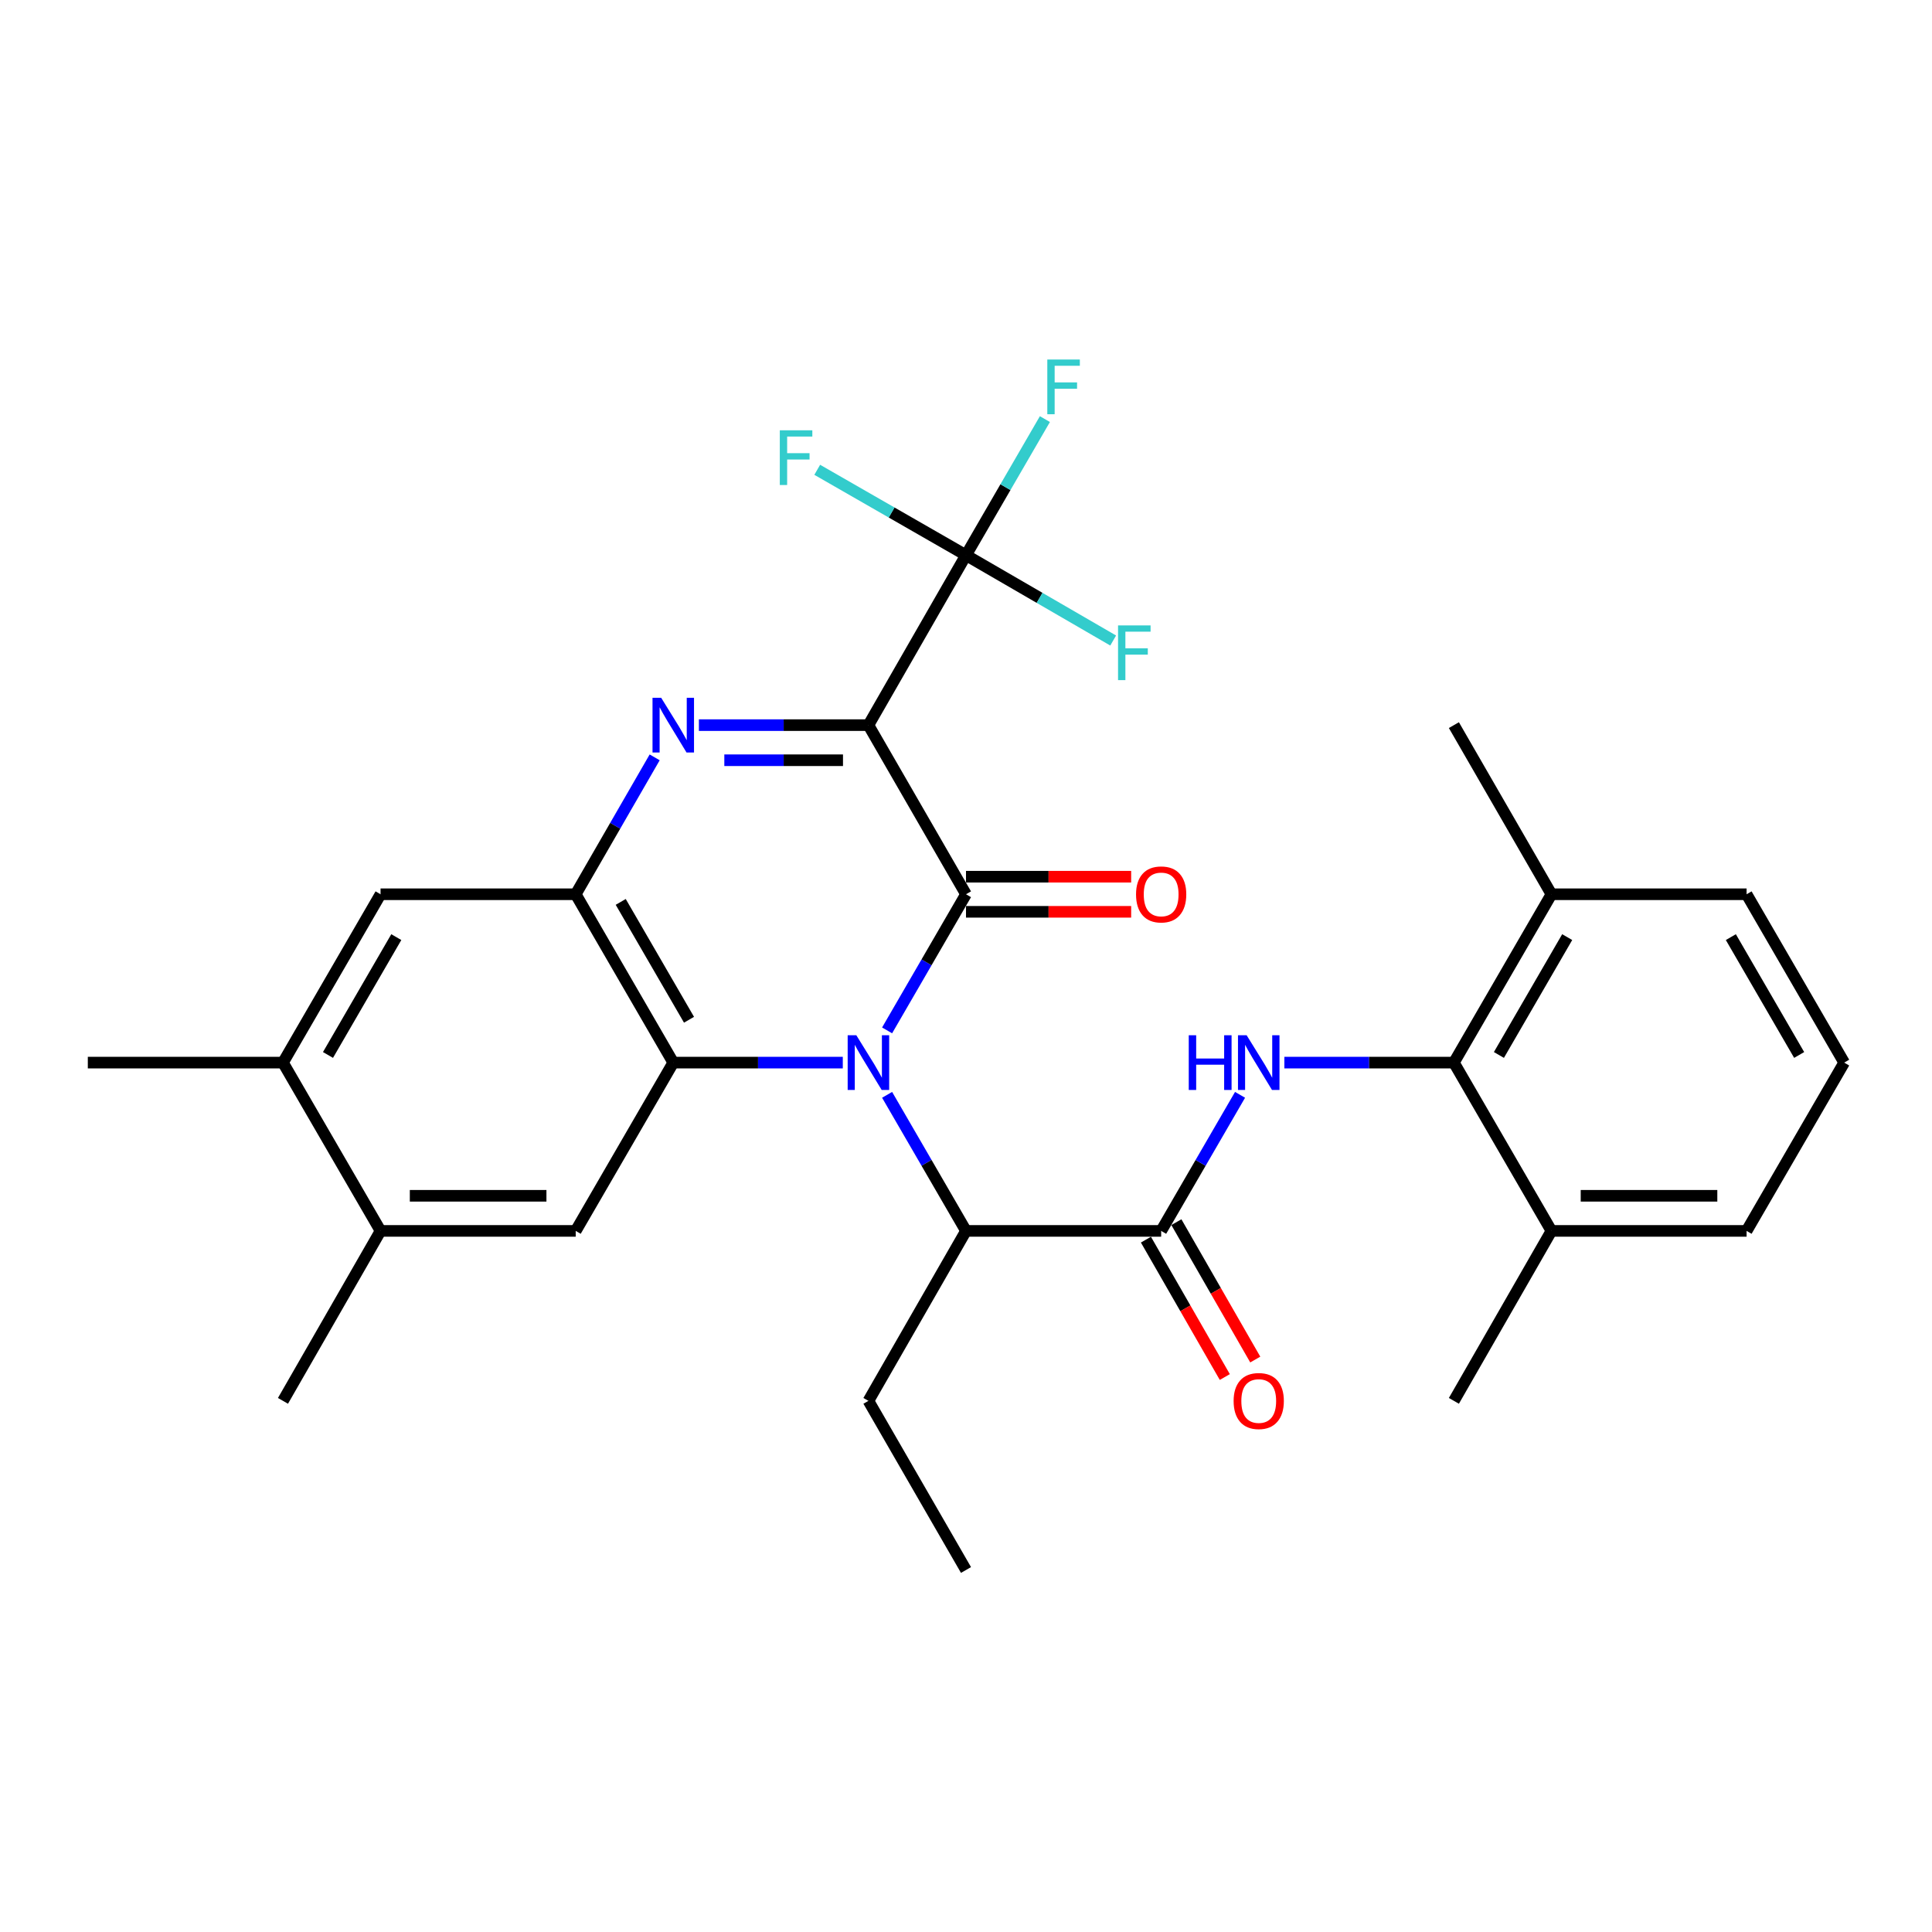 <?xml version='1.0' encoding='iso-8859-1'?>
<svg version='1.1' baseProfile='full'
              xmlns='http://www.w3.org/2000/svg'
                      xmlns:rdkit='http://www.rdkit.org/xml'
                      xmlns:xlink='http://www.w3.org/1999/xlink'
                  xml:space='preserve'
width='1000px' height='1000px' viewBox='0 0 1000 1000'>
<!-- END OF HEADER -->
<rect style='opacity:1.0;fill:#FFFFFF;stroke:none' width='1000' height='1000' x='0' y='0'> </rect>
<path class='bond-1' d='M 449.494,375.324 L 500,462.867' style='fill:none;fill-rule:evenodd;stroke:#000000;stroke-width:6px;stroke-linecap:butt;stroke-linejoin:miter;stroke-opacity:1' />
<path class='bond-2' d='M 449.494,375.324 L 405.62,375.324' style='fill:none;fill-rule:evenodd;stroke:#000000;stroke-width:6px;stroke-linecap:butt;stroke-linejoin:miter;stroke-opacity:1' />
<path class='bond-2' d='M 405.62,375.324 L 361.747,375.324' style='fill:none;fill-rule:evenodd;stroke:#0000FF;stroke-width:6px;stroke-linecap:butt;stroke-linejoin:miter;stroke-opacity:1' />
<path class='bond-2' d='M 436.332,393.499 L 405.62,393.499' style='fill:none;fill-rule:evenodd;stroke:#000000;stroke-width:6px;stroke-linecap:butt;stroke-linejoin:miter;stroke-opacity:1' />
<path class='bond-2' d='M 405.62,393.499 L 374.909,393.499' style='fill:none;fill-rule:evenodd;stroke:#0000FF;stroke-width:6px;stroke-linecap:butt;stroke-linejoin:miter;stroke-opacity:1' />
<path class='bond-5' d='M 449.494,375.324 L 500,287.378' style='fill:none;fill-rule:evenodd;stroke:#000000;stroke-width:6px;stroke-linecap:butt;stroke-linejoin:miter;stroke-opacity:1' />
<path class='bond-0' d='M 459.16,533.328 L 479.58,498.097' style='fill:none;fill-rule:evenodd;stroke:#0000FF;stroke-width:6px;stroke-linecap:butt;stroke-linejoin:miter;stroke-opacity:1' />
<path class='bond-0' d='M 479.58,498.097 L 500,462.867' style='fill:none;fill-rule:evenodd;stroke:#000000;stroke-width:6px;stroke-linecap:butt;stroke-linejoin:miter;stroke-opacity:1' />
<path class='bond-8' d='M 459.163,566.683 L 479.582,601.899' style='fill:none;fill-rule:evenodd;stroke:#0000FF;stroke-width:6px;stroke-linecap:butt;stroke-linejoin:miter;stroke-opacity:1' />
<path class='bond-8' d='M 479.582,601.899 L 500,637.114' style='fill:none;fill-rule:evenodd;stroke:#000000;stroke-width:6px;stroke-linecap:butt;stroke-linejoin:miter;stroke-opacity:1' />
<path class='bond-30' d='M 436.229,550.006 L 392.355,550.006' style='fill:none;fill-rule:evenodd;stroke:#0000FF;stroke-width:6px;stroke-linecap:butt;stroke-linejoin:miter;stroke-opacity:1' />
<path class='bond-30' d='M 392.355,550.006 L 348.481,550.006' style='fill:none;fill-rule:evenodd;stroke:#000000;stroke-width:6px;stroke-linecap:butt;stroke-linejoin:miter;stroke-opacity:1' />
<path class='bond-14' d='M 500,471.954 L 542.744,471.954' style='fill:none;fill-rule:evenodd;stroke:#000000;stroke-width:6px;stroke-linecap:butt;stroke-linejoin:miter;stroke-opacity:1' />
<path class='bond-14' d='M 542.744,471.954 L 585.487,471.954' style='fill:none;fill-rule:evenodd;stroke:#FF0000;stroke-width:6px;stroke-linecap:butt;stroke-linejoin:miter;stroke-opacity:1' />
<path class='bond-14' d='M 500,453.779 L 542.744,453.779' style='fill:none;fill-rule:evenodd;stroke:#000000;stroke-width:6px;stroke-linecap:butt;stroke-linejoin:miter;stroke-opacity:1' />
<path class='bond-14' d='M 542.744,453.779 L 585.487,453.779' style='fill:none;fill-rule:evenodd;stroke:#FF0000;stroke-width:6px;stroke-linecap:butt;stroke-linejoin:miter;stroke-opacity:1' />
<path class='bond-4' d='M 338.856,392.011 L 318.421,427.439' style='fill:none;fill-rule:evenodd;stroke:#0000FF;stroke-width:6px;stroke-linecap:butt;stroke-linejoin:miter;stroke-opacity:1' />
<path class='bond-4' d='M 318.421,427.439 L 297.985,462.867' style='fill:none;fill-rule:evenodd;stroke:#000000;stroke-width:6px;stroke-linecap:butt;stroke-linejoin:miter;stroke-opacity:1' />
<path class='bond-3' d='M 348.481,550.006 L 297.985,462.867' style='fill:none;fill-rule:evenodd;stroke:#000000;stroke-width:6px;stroke-linecap:butt;stroke-linejoin:miter;stroke-opacity:1' />
<path class='bond-3' d='M 356.632,527.822 L 321.285,466.825' style='fill:none;fill-rule:evenodd;stroke:#000000;stroke-width:6px;stroke-linecap:butt;stroke-linejoin:miter;stroke-opacity:1' />
<path class='bond-9' d='M 348.481,550.006 L 297.985,637.114' style='fill:none;fill-rule:evenodd;stroke:#000000;stroke-width:6px;stroke-linecap:butt;stroke-linejoin:miter;stroke-opacity:1' />
<path class='bond-11' d='M 297.985,462.867 L 196.973,462.867' style='fill:none;fill-rule:evenodd;stroke:#000000;stroke-width:6px;stroke-linecap:butt;stroke-linejoin:miter;stroke-opacity:1' />
<path class='bond-18' d='M 500,287.378 L 538.091,309.456' style='fill:none;fill-rule:evenodd;stroke:#000000;stroke-width:6px;stroke-linecap:butt;stroke-linejoin:miter;stroke-opacity:1' />
<path class='bond-18' d='M 538.091,309.456 L 576.181,331.534' style='fill:none;fill-rule:evenodd;stroke:#33CCCC;stroke-width:6px;stroke-linecap:butt;stroke-linejoin:miter;stroke-opacity:1' />
<path class='bond-19' d='M 500,287.378 L 461.499,265.274' style='fill:none;fill-rule:evenodd;stroke:#000000;stroke-width:6px;stroke-linecap:butt;stroke-linejoin:miter;stroke-opacity:1' />
<path class='bond-19' d='M 461.499,265.274 L 422.999,243.171' style='fill:none;fill-rule:evenodd;stroke:#33CCCC;stroke-width:6px;stroke-linecap:butt;stroke-linejoin:miter;stroke-opacity:1' />
<path class='bond-20' d='M 500,287.378 L 520.419,252.152' style='fill:none;fill-rule:evenodd;stroke:#000000;stroke-width:6px;stroke-linecap:butt;stroke-linejoin:miter;stroke-opacity:1' />
<path class='bond-20' d='M 520.419,252.152 L 540.839,216.927' style='fill:none;fill-rule:evenodd;stroke:#33CCCC;stroke-width:6px;stroke-linecap:butt;stroke-linejoin:miter;stroke-opacity:1' />
<path class='bond-6' d='M 601.012,637.114 L 500,637.114' style='fill:none;fill-rule:evenodd;stroke:#000000;stroke-width:6px;stroke-linecap:butt;stroke-linejoin:miter;stroke-opacity:1' />
<path class='bond-7' d='M 601.012,637.114 L 621.431,601.899' style='fill:none;fill-rule:evenodd;stroke:#000000;stroke-width:6px;stroke-linecap:butt;stroke-linejoin:miter;stroke-opacity:1' />
<path class='bond-7' d='M 621.431,601.899 L 641.849,566.683' style='fill:none;fill-rule:evenodd;stroke:#0000FF;stroke-width:6px;stroke-linecap:butt;stroke-linejoin:miter;stroke-opacity:1' />
<path class='bond-15' d='M 593.131,641.639 L 613.546,677.195' style='fill:none;fill-rule:evenodd;stroke:#000000;stroke-width:6px;stroke-linecap:butt;stroke-linejoin:miter;stroke-opacity:1' />
<path class='bond-15' d='M 613.546,677.195 L 633.96,712.75' style='fill:none;fill-rule:evenodd;stroke:#FF0000;stroke-width:6px;stroke-linecap:butt;stroke-linejoin:miter;stroke-opacity:1' />
<path class='bond-15' d='M 608.893,632.589 L 629.307,668.145' style='fill:none;fill-rule:evenodd;stroke:#000000;stroke-width:6px;stroke-linecap:butt;stroke-linejoin:miter;stroke-opacity:1' />
<path class='bond-15' d='M 629.307,668.145 L 649.722,703.7' style='fill:none;fill-rule:evenodd;stroke:#FF0000;stroke-width:6px;stroke-linecap:butt;stroke-linejoin:miter;stroke-opacity:1' />
<path class='bond-10' d='M 664.784,550.006 L 708.657,550.006' style='fill:none;fill-rule:evenodd;stroke:#0000FF;stroke-width:6px;stroke-linecap:butt;stroke-linejoin:miter;stroke-opacity:1' />
<path class='bond-10' d='M 708.657,550.006 L 752.531,550.006' style='fill:none;fill-rule:evenodd;stroke:#000000;stroke-width:6px;stroke-linecap:butt;stroke-linejoin:miter;stroke-opacity:1' />
<path class='bond-21' d='M 500,637.114 L 449.494,725.081' style='fill:none;fill-rule:evenodd;stroke:#000000;stroke-width:6px;stroke-linecap:butt;stroke-linejoin:miter;stroke-opacity:1' />
<path class='bond-31' d='M 297.985,637.114 L 196.973,637.114' style='fill:none;fill-rule:evenodd;stroke:#000000;stroke-width:6px;stroke-linecap:butt;stroke-linejoin:miter;stroke-opacity:1' />
<path class='bond-31' d='M 282.834,618.939 L 212.125,618.939' style='fill:none;fill-rule:evenodd;stroke:#000000;stroke-width:6px;stroke-linecap:butt;stroke-linejoin:miter;stroke-opacity:1' />
<path class='bond-16' d='M 752.531,550.006 L 803.027,462.867' style='fill:none;fill-rule:evenodd;stroke:#000000;stroke-width:6px;stroke-linecap:butt;stroke-linejoin:miter;stroke-opacity:1' />
<path class='bond-16' d='M 775.831,546.048 L 811.178,485.05' style='fill:none;fill-rule:evenodd;stroke:#000000;stroke-width:6px;stroke-linecap:butt;stroke-linejoin:miter;stroke-opacity:1' />
<path class='bond-17' d='M 752.531,550.006 L 803.027,637.114' style='fill:none;fill-rule:evenodd;stroke:#000000;stroke-width:6px;stroke-linecap:butt;stroke-linejoin:miter;stroke-opacity:1' />
<path class='bond-13' d='M 196.973,462.867 L 146.467,550.006' style='fill:none;fill-rule:evenodd;stroke:#000000;stroke-width:6px;stroke-linecap:butt;stroke-linejoin:miter;stroke-opacity:1' />
<path class='bond-13' d='M 205.122,485.052 L 169.767,546.049' style='fill:none;fill-rule:evenodd;stroke:#000000;stroke-width:6px;stroke-linecap:butt;stroke-linejoin:miter;stroke-opacity:1' />
<path class='bond-12' d='M 196.973,637.114 L 146.467,550.006' style='fill:none;fill-rule:evenodd;stroke:#000000;stroke-width:6px;stroke-linecap:butt;stroke-linejoin:miter;stroke-opacity:1' />
<path class='bond-23' d='M 196.973,637.114 L 146.467,725.081' style='fill:none;fill-rule:evenodd;stroke:#000000;stroke-width:6px;stroke-linecap:butt;stroke-linejoin:miter;stroke-opacity:1' />
<path class='bond-24' d='M 146.467,550.006 L 45.455,550.006' style='fill:none;fill-rule:evenodd;stroke:#000000;stroke-width:6px;stroke-linecap:butt;stroke-linejoin:miter;stroke-opacity:1' />
<path class='bond-26' d='M 803.027,462.867 L 904.029,462.867' style='fill:none;fill-rule:evenodd;stroke:#000000;stroke-width:6px;stroke-linecap:butt;stroke-linejoin:miter;stroke-opacity:1' />
<path class='bond-28' d='M 803.027,462.867 L 752.531,375.324' style='fill:none;fill-rule:evenodd;stroke:#000000;stroke-width:6px;stroke-linecap:butt;stroke-linejoin:miter;stroke-opacity:1' />
<path class='bond-25' d='M 803.027,637.114 L 904.029,637.114' style='fill:none;fill-rule:evenodd;stroke:#000000;stroke-width:6px;stroke-linecap:butt;stroke-linejoin:miter;stroke-opacity:1' />
<path class='bond-25' d='M 818.177,618.939 L 888.879,618.939' style='fill:none;fill-rule:evenodd;stroke:#000000;stroke-width:6px;stroke-linecap:butt;stroke-linejoin:miter;stroke-opacity:1' />
<path class='bond-27' d='M 803.027,637.114 L 752.531,725.081' style='fill:none;fill-rule:evenodd;stroke:#000000;stroke-width:6px;stroke-linecap:butt;stroke-linejoin:miter;stroke-opacity:1' />
<path class='bond-29' d='M 449.494,725.081 L 500,812.624' style='fill:none;fill-rule:evenodd;stroke:#000000;stroke-width:6px;stroke-linecap:butt;stroke-linejoin:miter;stroke-opacity:1' />
<path class='bond-22' d='M 954.545,550.006 L 904.029,637.114' style='fill:none;fill-rule:evenodd;stroke:#000000;stroke-width:6px;stroke-linecap:butt;stroke-linejoin:miter;stroke-opacity:1' />
<path class='bond-32' d='M 954.545,550.006 L 904.029,462.867' style='fill:none;fill-rule:evenodd;stroke:#000000;stroke-width:6px;stroke-linecap:butt;stroke-linejoin:miter;stroke-opacity:1' />
<path class='bond-32' d='M 931.244,546.05 L 895.883,485.053' style='fill:none;fill-rule:evenodd;stroke:#000000;stroke-width:6px;stroke-linecap:butt;stroke-linejoin:miter;stroke-opacity:1' />
<path  class='atom-1' d='M 443.234 535.846
L 452.514 550.846
Q 453.434 552.326, 454.914 555.006
Q 456.394 557.686, 456.474 557.846
L 456.474 535.846
L 460.234 535.846
L 460.234 564.166
L 456.354 564.166
L 446.394 547.766
Q 445.234 545.846, 443.994 543.646
Q 442.794 541.446, 442.434 540.766
L 442.434 564.166
L 438.754 564.166
L 438.754 535.846
L 443.234 535.846
' fill='#0000FF'/>
<path  class='atom-3' d='M 342.221 361.164
L 351.501 376.164
Q 352.421 377.644, 353.901 380.324
Q 355.381 383.004, 355.461 383.164
L 355.461 361.164
L 359.221 361.164
L 359.221 389.484
L 355.341 389.484
L 345.381 373.084
Q 344.221 371.164, 342.981 368.964
Q 341.781 366.764, 341.421 366.084
L 341.421 389.484
L 337.741 389.484
L 337.741 361.164
L 342.221 361.164
' fill='#0000FF'/>
<path  class='atom-8' d='M 615.299 535.846
L 619.139 535.846
L 619.139 547.886
L 633.619 547.886
L 633.619 535.846
L 637.459 535.846
L 637.459 564.166
L 633.619 564.166
L 633.619 551.086
L 619.139 551.086
L 619.139 564.166
L 615.299 564.166
L 615.299 535.846
' fill='#0000FF'/>
<path  class='atom-8' d='M 645.259 535.846
L 654.539 550.846
Q 655.459 552.326, 656.939 555.006
Q 658.419 557.686, 658.499 557.846
L 658.499 535.846
L 662.259 535.846
L 662.259 564.166
L 658.379 564.166
L 648.419 547.766
Q 647.259 545.846, 646.019 543.646
Q 644.819 541.446, 644.459 540.766
L 644.459 564.166
L 640.779 564.166
L 640.779 535.846
L 645.259 535.846
' fill='#0000FF'/>
<path  class='atom-15' d='M 588.012 462.947
Q 588.012 456.147, 591.372 452.347
Q 594.732 448.547, 601.012 448.547
Q 607.292 448.547, 610.652 452.347
Q 614.012 456.147, 614.012 462.947
Q 614.012 469.827, 610.612 473.747
Q 607.212 477.627, 601.012 477.627
Q 594.772 477.627, 591.372 473.747
Q 588.012 469.867, 588.012 462.947
M 601.012 474.427
Q 605.332 474.427, 607.652 471.547
Q 610.012 468.627, 610.012 462.947
Q 610.012 457.387, 607.652 454.587
Q 605.332 451.747, 601.012 451.747
Q 596.692 451.747, 594.332 454.547
Q 592.012 457.347, 592.012 462.947
Q 592.012 468.667, 594.332 471.547
Q 596.692 474.427, 601.012 474.427
' fill='#FF0000'/>
<path  class='atom-16' d='M 638.519 725.161
Q 638.519 718.361, 641.879 714.561
Q 645.239 710.761, 651.519 710.761
Q 657.799 710.761, 661.159 714.561
Q 664.519 718.361, 664.519 725.161
Q 664.519 732.041, 661.119 735.961
Q 657.719 739.841, 651.519 739.841
Q 645.279 739.841, 641.879 735.961
Q 638.519 732.081, 638.519 725.161
M 651.519 736.641
Q 655.839 736.641, 658.159 733.761
Q 660.519 730.841, 660.519 725.161
Q 660.519 719.601, 658.159 716.801
Q 655.839 713.961, 651.519 713.961
Q 647.199 713.961, 644.839 716.761
Q 642.519 719.561, 642.519 725.161
Q 642.519 730.881, 644.839 733.761
Q 647.199 736.641, 651.519 736.641
' fill='#FF0000'/>
<path  class='atom-19' d='M 578.699 323.714
L 595.539 323.714
L 595.539 326.954
L 582.499 326.954
L 582.499 335.554
L 594.099 335.554
L 594.099 338.834
L 582.499 338.834
L 582.499 352.034
L 578.699 352.034
L 578.699 323.714
' fill='#33CCCC'/>
<path  class='atom-20' d='M 403.623 222.722
L 420.463 222.722
L 420.463 225.962
L 407.423 225.962
L 407.423 234.562
L 419.023 234.562
L 419.023 237.842
L 407.423 237.842
L 407.423 251.042
L 403.623 251.042
L 403.623 222.722
' fill='#33CCCC'/>
<path  class='atom-21' d='M 542.086 186.089
L 558.926 186.089
L 558.926 189.329
L 545.886 189.329
L 545.886 197.929
L 557.486 197.929
L 557.486 201.209
L 545.886 201.209
L 545.886 214.409
L 542.086 214.409
L 542.086 186.089
' fill='#33CCCC'/>
</svg>
